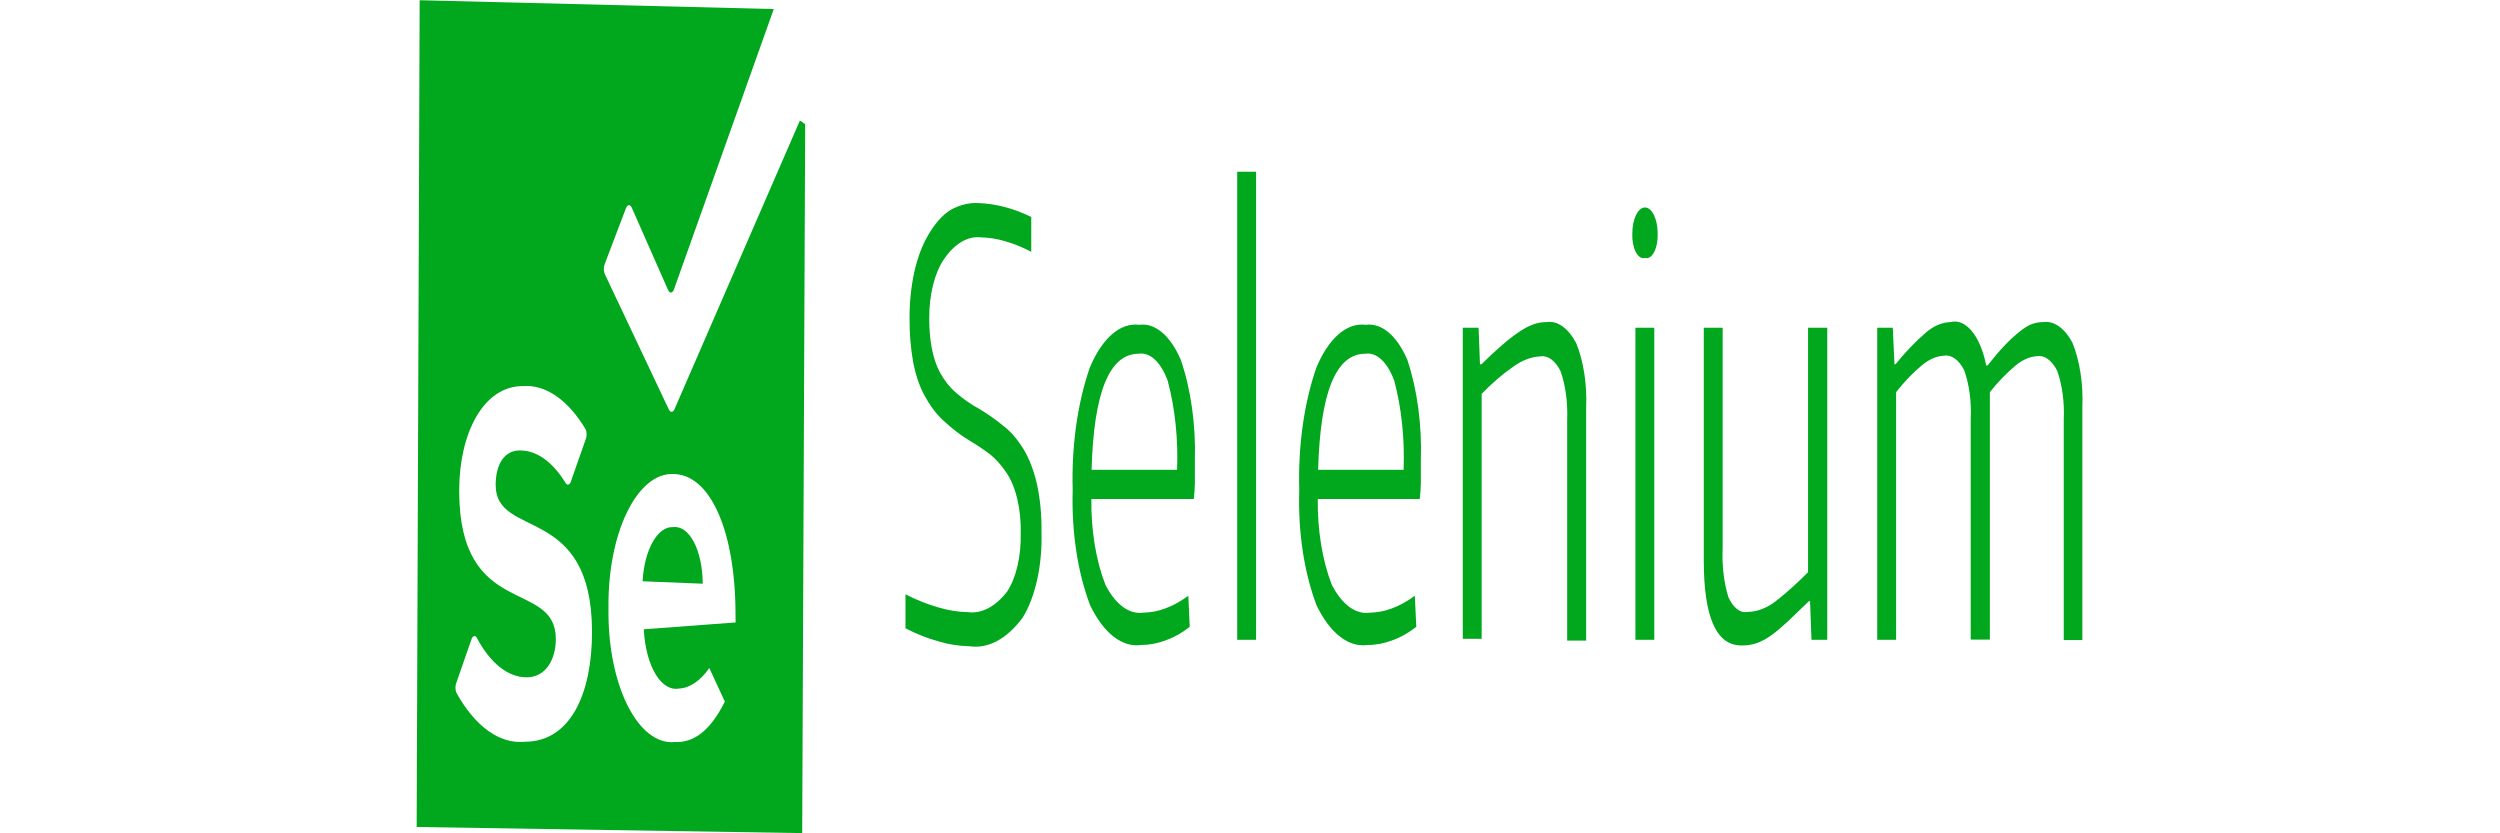 <?xml version="1.0" encoding="UTF-8"?>
<svg xmlns="http://www.w3.org/2000/svg" xmlns:xlink="http://www.w3.org/1999/xlink" width="90px" height="30px" viewBox="0 0 120 60" version="1.1">
<g id="surface1">
<path style=" stroke:none;fill-rule:nonzero;fill:rgb(0.392%,65.49%,10.98%);fill-opacity:1;" d="M 39.766 46.527 C 39.023 46.512 38.285 46.395 37.551 46.172 C 36.758 45.953 35.973 45.641 35.195 45.238 L 35.195 42.789 C 35.965 43.184 36.742 43.496 37.527 43.723 C 38.238 43.941 38.957 44.059 39.68 44.074 C 40.676 44.203 41.668 43.684 42.512 42.594 C 43.164 41.617 43.531 40.031 43.492 38.379 C 43.531 36.633 43.129 34.969 42.426 33.984 C 42.082 33.477 41.707 33.055 41.312 32.734 C 40.867 32.395 40.387 32.07 39.875 31.766 C 39.191 31.359 38.52 30.848 37.871 30.23 C 37.371 29.766 36.914 29.141 36.512 28.379 C 36.168 27.719 35.902 26.91 35.738 26.016 C 35.566 25.031 35.48 23.988 35.488 22.945 C 35.48 21.77 35.602 20.609 35.84 19.539 C 36.074 18.516 36.418 17.613 36.848 16.895 C 37.309 16.102 37.84 15.5 38.414 15.133 C 39.078 14.754 39.766 14.582 40.453 14.621 C 41.734 14.672 43.004 15.008 44.25 15.625 L 44.25 18.129 C 43.617 17.797 42.977 17.539 42.328 17.355 C 41.758 17.188 41.184 17.102 40.609 17.09 C 39.664 16.988 38.727 17.547 37.957 18.676 C 37.285 19.656 36.891 21.254 36.906 22.945 C 36.902 23.672 36.961 24.398 37.09 25.078 C 37.219 25.758 37.426 26.359 37.691 26.844 C 38.016 27.422 38.387 27.891 38.785 28.234 C 39.344 28.723 39.918 29.125 40.504 29.438 C 41.141 29.824 41.734 30.242 42.277 30.688 C 42.789 31.09 43.27 31.648 43.699 32.348 C 44.098 33.008 44.418 33.836 44.645 34.781 C 44.891 35.887 45.008 37.094 44.988 38.309 C 45.055 40.68 44.555 42.965 43.648 44.445 C 42.504 46.008 41.137 46.738 39.766 46.527 Z M 52.176 46.438 C 50.805 46.637 49.457 45.594 48.492 43.582 C 47.59 41.227 47.145 38.277 47.234 35.293 C 47.141 32.148 47.574 29.035 48.465 26.473 C 49.348 24.348 50.672 23.203 52.031 23.387 C 53.164 23.23 54.266 24.16 55.016 25.906 C 55.746 28.023 56.105 30.586 56.031 33.176 L 56.031 34.797 C 56.023 35.18 56 35.555 55.953 35.926 L 48.578 35.926 C 48.551 38.164 48.906 40.348 49.586 42.098 C 50.32 43.535 51.32 44.266 52.332 44.109 C 52.855 44.102 53.379 44.004 53.898 43.809 C 54.465 43.602 55.02 43.293 55.559 42.895 L 55.66 45.133 C 55.105 45.57 54.527 45.895 53.941 46.102 C 53.359 46.324 52.77 46.434 52.176 46.438 Z M 51.988 25.469 C 49.875 25.469 48.746 28.254 48.594 33.828 L 54.75 33.828 C 54.836 31.605 54.602 29.379 54.078 27.426 C 53.594 26.078 52.801 25.34 51.988 25.469 Z M 59.078 12.363 L 60.438 12.363 L 60.438 46.066 L 59.078 46.066 Z M 68.477 46.438 C 67.105 46.637 65.758 45.594 64.793 43.582 C 63.895 41.227 63.449 38.273 63.547 35.293 C 63.453 32.148 63.887 29.035 64.777 26.473 C 65.66 24.348 66.98 23.203 68.34 23.387 C 69.473 23.23 70.578 24.16 71.328 25.906 C 72.043 28.035 72.387 30.598 72.301 33.176 L 72.301 34.797 C 72.293 35.18 72.266 35.555 72.223 35.926 L 64.879 35.926 C 64.852 38.164 65.207 40.348 65.887 42.098 C 66.625 43.539 67.625 44.27 68.641 44.109 C 69.168 44.102 69.691 44.004 70.207 43.809 C 70.773 43.602 71.328 43.293 71.867 42.895 L 71.973 45.133 C 71.414 45.57 70.84 45.895 70.25 46.102 C 69.668 46.324 69.074 46.438 68.477 46.438 Z M 68.297 25.469 C 66.188 25.469 65.055 28.254 64.906 33.828 L 71.059 33.828 C 71.145 31.605 70.91 29.379 70.391 27.426 C 69.902 26.078 69.113 25.34 68.297 25.469 Z M 75.32 23.598 L 76.457 23.598 L 76.559 26.227 L 76.664 26.227 C 77.203 25.695 77.695 25.238 78.145 24.852 C 78.59 24.461 79 24.145 79.375 23.898 C 79.711 23.664 80.059 23.48 80.406 23.352 C 80.719 23.242 81.035 23.191 81.355 23.191 C 82.137 23.07 82.91 23.621 83.488 24.707 C 84.016 26.004 84.273 27.668 84.203 29.348 L 84.203 46.121 L 82.836 46.121 L 82.836 30.246 C 82.887 28.992 82.719 27.742 82.359 26.719 C 81.973 25.957 81.441 25.57 80.906 25.66 C 80.25 25.691 79.598 25.938 78.98 26.383 C 78.191 26.93 77.422 27.59 76.68 28.359 L 76.68 45.996 L 75.32 45.996 Z M 88.438 18.57 C 88.195 18.645 87.953 18.484 87.773 18.141 C 87.598 17.797 87.504 17.305 87.527 16.809 C 87.527 15.773 87.934 14.938 88.438 14.938 C 88.941 14.938 89.352 15.773 89.352 16.809 C 89.371 17.305 89.281 17.797 89.102 18.141 C 88.926 18.484 88.68 18.645 88.438 18.57 Z M 87.75 23.598 L 89.109 23.598 L 89.109 46.066 L 87.75 46.066 Z M 95.375 46.473 C 93.574 46.473 92.672 44.434 92.672 40.352 L 92.672 23.598 L 94.031 23.598 L 94.031 39.473 C 93.973 40.707 94.121 41.949 94.445 43 C 94.797 43.77 95.301 44.16 95.812 44.059 C 96.547 44.051 97.27 43.762 97.949 43.211 C 98.664 42.645 99.41 41.977 100.18 41.199 L 100.18 23.598 L 101.562 23.598 L 101.562 46.066 L 100.426 46.066 L 100.324 43.281 L 100.246 43.281 L 98.758 44.711 C 98.332 45.109 97.938 45.445 97.57 45.715 C 97.227 45.969 96.871 46.16 96.512 46.297 C 96.137 46.426 95.754 46.484 95.375 46.473 Z M 105.16 23.598 L 106.281 23.598 L 106.402 26.227 L 106.477 26.227 C 107.191 25.344 107.934 24.57 108.699 23.914 C 109.246 23.457 109.828 23.211 110.422 23.191 C 111.527 22.895 112.594 24.184 113.004 26.312 L 113.105 26.312 C 113.566 25.727 113.98 25.238 114.355 24.852 C 114.691 24.496 115.035 24.18 115.387 23.898 C 115.664 23.664 115.953 23.484 116.246 23.352 C 116.531 23.242 116.82 23.188 117.109 23.191 C 117.879 23.078 118.641 23.613 119.215 24.672 C 119.742 25.969 120 27.633 119.93 29.312 L 119.93 46.086 L 118.59 46.086 L 118.59 30.211 C 118.648 28.957 118.48 27.699 118.113 26.684 C 117.723 25.934 117.195 25.555 116.66 25.645 C 116.133 25.68 115.617 25.906 115.129 26.312 C 114.484 26.848 113.863 27.488 113.27 28.234 L 113.27 46.051 L 111.891 46.051 L 111.891 30.176 C 111.953 28.922 111.785 27.664 111.418 26.648 C 111.027 25.898 110.5 25.52 109.965 25.609 C 109.414 25.641 108.871 25.879 108.363 26.312 C 107.723 26.844 107.105 27.488 106.52 28.234 L 106.52 46.066 L 105.16 46.066 Z M 18.461 37.953 C 17.348 37.887 16.391 39.582 16.266 41.852 L 20.598 42.027 C 20.578 39.547 19.598 37.801 18.461 37.953 Z M 18.461 37.953 "/>
<path style=" stroke:none;fill-rule:nonzero;fill:rgb(0.392%,65.49%,10.98%);fill-opacity:1;" d="M 27.594 8.676 L 18.559 29.473 C 18.504 29.586 18.43 29.652 18.355 29.652 C 18.277 29.652 18.203 29.586 18.152 29.473 L 13.539 19.719 C 13.457 19.512 13.457 19.219 13.539 19.012 L 15.062 15.008 C 15.113 14.859 15.199 14.773 15.285 14.773 C 15.375 14.773 15.457 14.859 15.512 15.008 L 18.094 20.863 C 18.145 20.992 18.223 21.066 18.305 21.066 C 18.383 21.066 18.461 20.992 18.516 20.863 L 25.711 0.652 L 0.215 0.016 L 0 59.543 L 27.758 59.984 L 27.973 8.941 Z M 7.797 53.406 C 5.988 53.59 4.219 52.324 2.859 49.879 C 2.77 49.672 2.77 49.359 2.859 49.152 L 3.934 46.066 C 3.969 45.941 4.027 45.848 4.098 45.812 C 4.168 45.773 4.242 45.797 4.305 45.875 C 5.285 47.742 6.578 48.773 7.918 48.766 C 9.328 48.766 10.02 47.426 10.02 46.016 C 10.02 41.641 3.062 44.641 3.062 35.328 C 3.062 31.219 4.785 27.797 7.645 27.797 C 9.281 27.676 10.887 28.777 12.16 30.898 C 12.262 31.109 12.262 31.445 12.16 31.656 L 11.102 34.676 C 11.059 34.797 10.992 34.875 10.918 34.891 C 10.844 34.906 10.773 34.859 10.715 34.762 C 9.777 33.234 8.609 32.41 7.41 32.434 C 6.309 32.434 5.688 33.438 5.688 34.922 C 5.688 38.855 12.625 36.227 12.625 45.504 C 12.625 49.984 11.051 53.406 7.789 53.406 Z M 22.965 44.816 L 16.352 45.309 C 16.5 48.012 17.617 49.789 18.867 49.578 C 19.656 49.543 20.422 49.027 21.07 48.098 L 22.188 50.512 C 21.113 52.695 19.875 53.488 18.609 53.422 C 17.332 53.57 16.082 52.602 15.168 50.762 C 14.254 48.922 13.766 46.379 13.812 43.758 C 13.777 41.199 14.254 38.723 15.133 36.906 C 16.012 35.086 17.215 34.082 18.461 34.129 C 21.141 34.129 22.957 38.238 22.957 44.25 Z M 22.965 44.816 "/>
</g>
</svg>
